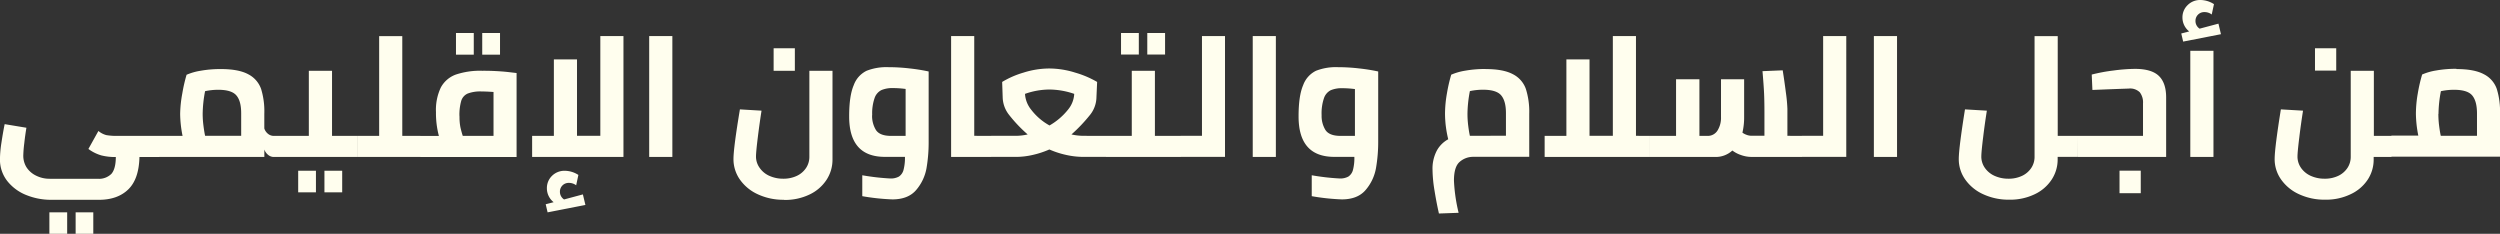 <svg xmlns="http://www.w3.org/2000/svg" viewBox="0 0 777.12 72.67"><rect x="0" y="0" width="777.12" height="72.67" fill="#333333" stroke="none"/><defs><style>.cls-1{fill:#fffeee;}</style></defs><g id="Layer_2" data-name="Layer 2"><g id="Layer_1-2" data-name="Layer 1"><path class="cls-1" d="M758,35.42a39.19,39.19,0,0,1,.75-7.08,19.51,19.51,0,0,1,4.08-.43q4.19,0,5.66,1.77t1.48,5.53v7H758.71q-.27-1.18-.51-3.09a29.79,29.79,0,0,1-.24-3.73m5.58-14a35,35,0,0,0-6.33.53,17.81,17.81,0,0,0-4.29,1.24,48.51,48.51,0,0,0-1.35,5.85,37.2,37.2,0,0,0-.59,6.33,36.36,36.36,0,0,0,.75,6.82h-8.37v6.55h33.76V35.37a23.54,23.54,0,0,0-1-7.73,8.13,8.13,0,0,0-4-4.56c-2-1.08-4.82-1.61-8.51-1.61m-44,.48h6.6V15h-6.6Zm23.83,20.29h-5.53V22h-7.19V48.79a6.2,6.2,0,0,1-1,3.38,7,7,0,0,1-2.84,2.47,9.68,9.68,0,0,1-4.27.91,10.32,10.32,0,0,1-4.37-.91,7.35,7.35,0,0,1-3-2.5,6.09,6.09,0,0,1-1.07-3.46q0-1.4.54-5.8c.35-2.93.75-5.76,1.18-8.48L709,34q-1.92,12-1.93,15.4a10.92,10.92,0,0,0,2,6.39,13.74,13.74,0,0,0,5.58,4.58,18.7,18.7,0,0,0,8.13,1.7,17.55,17.55,0,0,0,7.91-1.7A12.8,12.8,0,0,0,736,55.84a11.32,11.32,0,0,0,1.85-6.3v-.75h5.53ZM689.6,7.35l-5.85,1.56a2.82,2.82,0,0,1-1.29-2.42,2.7,2.7,0,0,1,2.79-2.73,3.62,3.62,0,0,1,2.26.75l.7-3.22A7.93,7.93,0,0,0,684,0a5.43,5.43,0,0,0-4,1.61,5.23,5.23,0,0,0-1.59,3.81,5.48,5.48,0,0,0,2.1,4.35l-2.47.64.59,2.52,11.75-2.3Zm-8.75,41.44h7.2v-33h-7.2Zm-22,11.27h6.6v-7h-6.6Zm4.83-38.65a54.09,54.09,0,0,0-6.71.51,51.89,51.89,0,0,0-6.76,1.26l.21,4.78,2.74-.11q3.65-.15,8.59-.32a4.28,4.28,0,0,1,3.4,1.16,5.14,5.14,0,0,1,1,3.46V42.24H645.92v6.55h27.42V30.27c0-3.08-.81-5.32-2.34-6.74s-4-2.12-7.32-2.12M645.92,42.24h-6.28v-31h-7.2V48.79a6.2,6.2,0,0,1-1,3.38,7,7,0,0,1-2.84,2.47,9.68,9.68,0,0,1-4.27.91,10.32,10.32,0,0,1-4.37-.91,7.35,7.35,0,0,1-3-2.5,6.09,6.09,0,0,1-1.07-3.46q0-1.4.54-5.8c.35-2.93.75-5.76,1.18-8.48L610.81,34q-1.92,12-1.93,15.4a10.92,10.92,0,0,0,2,6.39,13.74,13.74,0,0,0,5.58,4.58,18.73,18.73,0,0,0,8.13,1.7,17.55,17.55,0,0,0,7.91-1.7,12.83,12.83,0,0,0,5.27-4.56,11.41,11.41,0,0,0,1.85-6.3v-.75h6.28Zm-63.43,6.55h7.2V11.22h-7.2ZM566.72,11.22v31h-6.61v6.55h13.8V11.22Zm-11.11,31V33.86a47.21,47.21,0,0,0-.46-5q-.45-3.54-1-7l-6.28.26c.25,3,.42,5.31.49,6.9s.11,3.54.11,5.82v7.36h-4a4.3,4.3,0,0,1-1.58-.3,4.62,4.62,0,0,1-1.26-.67,20.61,20.61,0,0,0,.53-4.88V24.63h-7.19V36.39a7.44,7.44,0,0,1-1.1,4.21,3.56,3.56,0,0,1-3.14,1.64h-2.47V24.63H521V42.24h-8.21v6.55h20.34a7.64,7.64,0,0,0,5.37-2,9.24,9.24,0,0,0,2.65,1.39,9.83,9.83,0,0,0,3.41.6h15.57V42.24Zm-47.07,0v-31h-7.19v31H494.1V18.46h-7.19V42.24h-6.76v6.55h32.63V42.24Zm-51.63,0q-.27-1.18-.51-3.09a29.79,29.79,0,0,1-.24-3.73,39.19,39.19,0,0,1,.75-7.08,19.51,19.51,0,0,1,4.08-.43q4.18,0,5.66,1.77t1.47,5.53v7Zm4.83-20.77a35.08,35.08,0,0,0-6.34.53,18.1,18.1,0,0,0-4.29,1.24,48.66,48.66,0,0,0-1.34,5.85,37.2,37.2,0,0,0-.59,6.33,34.42,34.42,0,0,0,1,7.89,8.83,8.83,0,0,0-3.51,3.46,12,12,0,0,0-1.37,6.09,42,42,0,0,0,.62,6.42q.62,3.84,1.37,7.11l6.12-.22a51.34,51.34,0,0,1-1.45-10c0-2.9.6-4.86,1.82-5.87a6.33,6.33,0,0,1,4.19-1.53h17.39V35.37a23.54,23.54,0,0,0-1.05-7.73,8.19,8.19,0,0,0-4-4.56c-2-1.08-4.82-1.61-8.5-1.61M410.82,35.8a14.56,14.56,0,0,1,.75-5.34,4.3,4.3,0,0,1,2.1-2.42,8.71,8.71,0,0,1,3.59-.62,29.93,29.93,0,0,1,3.92.27V42.24h-4.45c-2.37,0-3.94-.62-4.73-1.85a8.38,8.38,0,0,1-1.18-4.59m5.1-14.92A17,17,0,0,0,409.08,22a8,8,0,0,0-4,4.48q-1.43,3.33-1.42,9.72,0,12.56,11.11,12.56H421a14.69,14.69,0,0,1-.45,4.13,3.57,3.57,0,0,1-1.42,2,5.21,5.21,0,0,1-2.69.59,71.3,71.3,0,0,1-8.69-1v6.5a67.57,67.57,0,0,0,9.34,1c3.32,0,5.82-1,7.48-3a14.25,14.25,0,0,0,3.17-6.82,47.57,47.57,0,0,0,.67-8.24V22.22a55.43,55.43,0,0,0-5.85-.94,57.28,57.28,0,0,0-6.6-.4M389.41,48.79h7.19V11.22h-7.19ZM373.63,11.22v31H367v6.55h13.79V11.22Zm-17,5.74h5.53V10.25h-5.53Zm-8.16,0H354V10.25h-5.53ZM359,42.24V22h-7.19V42.24h-8v6.55h23.24V42.24ZM326.24,39a18.3,18.3,0,0,1-5.69-4.89,8.62,8.62,0,0,1-1.93-4.93,22.84,22.84,0,0,1,7.57-1.35,24,24,0,0,1,7.73,1.35A8.33,8.33,0,0,1,332.06,34,20.11,20.11,0,0,1,326.24,39m10.52,3.22a17.25,17.25,0,0,1-3.7-.43,49,49,0,0,0,5.77-6.07,9,9,0,0,0,2-5.52l.21-4.73a30,30,0,0,0-6.79-2.89,27.22,27.22,0,0,0-8.08-1.29,26.63,26.63,0,0,0-8.05,1.29,27.86,27.86,0,0,0-6.6,2.89l.16,4.73a9.13,9.13,0,0,0,2,5.52,44,44,0,0,0,5.77,6.07,17.1,17.1,0,0,1-3.65.43H308.1v6.55h7.78a23.43,23.43,0,0,0,5.18-.62,28,28,0,0,0,5.13-1.69,27.57,27.57,0,0,0,5.18,1.69,25,25,0,0,0,5.44.62h7V42.24Zm-33.92,0v-31h-7.19V48.79H308.1V42.24ZM271.12,35.8a14.56,14.56,0,0,1,.75-5.34A4.3,4.3,0,0,1,274,28a8.71,8.71,0,0,1,3.59-.62,29.93,29.93,0,0,1,3.92.27V42.24H277c-2.37,0-3.94-.62-4.73-1.85a8.38,8.38,0,0,1-1.18-4.59m5.1-14.92A17,17,0,0,0,269.38,22a8,8,0,0,0-4,4.48q-1.43,3.33-1.42,9.72,0,12.56,11.11,12.56h6.23a14.63,14.63,0,0,1-.46,4.13,3.57,3.57,0,0,1-1.42,2,5.21,5.21,0,0,1-2.69.59,71.3,71.3,0,0,1-8.69-1v6.5a67.57,67.57,0,0,0,9.34,1c3.32,0,5.82-1,7.48-3A14.25,14.25,0,0,0,288,52.3a47.57,47.57,0,0,0,.67-8.24V22.22a55.43,55.43,0,0,0-5.85-.94,57.15,57.15,0,0,0-6.6-.4M240.48,22h6.6V15h-6.6Zm3.27,40.15a17.59,17.59,0,0,0,7.92-1.7,12.86,12.86,0,0,0,5.26-4.56,11.41,11.41,0,0,0,1.85-6.3V22h-7.19V48.79a6.21,6.21,0,0,1-1,3.38,7,7,0,0,1-2.84,2.47,9.68,9.68,0,0,1-4.27.91,10.32,10.32,0,0,1-4.37-.91,7.26,7.26,0,0,1-3-2.5A6,6,0,0,1,235,48.68q0-1.4.54-5.8t1.18-8.48L230,34Q228,46,228,49.43a11,11,0,0,0,2,6.39,13.74,13.74,0,0,0,5.58,4.58,18.73,18.73,0,0,0,8.13,1.7M201.8,48.79H209V11.22H201.8ZM181.19,60.43,175.34,62a2.84,2.84,0,0,1-1.29-2.42,2.7,2.7,0,0,1,2.79-2.73,3.69,3.69,0,0,1,2.26.75l.69-3.22a7.9,7.9,0,0,0-4.18-1.29,5.47,5.47,0,0,0-4.06,1.61A5.26,5.26,0,0,0,170,58.5a5.48,5.48,0,0,0,2.1,4.35l-2.47.64.59,2.52,11.75-2.3Zm5.42-49.21v31h-7.25V18.46h-7.19V42.24h-6.76v6.55H193.8V11.22ZM149.9,17h5.53V10.25H149.9Zm-8.16,0h5.53V10.25h-5.53Zm1.08,19.21a15.64,15.64,0,0,1,.56-4.88,3.65,3.65,0,0,1,2-2.25,11,11,0,0,1,4.32-.65c.9,0,2.13.05,3.71.16V42.24h-9.56a28.57,28.57,0,0,1-.75-2.77,16.41,16.41,0,0,1-.26-3.3m15-13.79A72.47,72.47,0,0,0,149.9,22a23.76,23.76,0,0,0-8.21,1.18,8.63,8.63,0,0,0-4.65,4,16.2,16.2,0,0,0-1.52,7.67,27.54,27.54,0,0,0,.91,7.41h-5.75v6.55h29.9V22.7ZM125.05,42.24v-31h-7.19v31h-6.6v6.55h19.42V42.24Zm-24.2,17.55h5.52V53.08h-5.52Zm-8.16,0h5.52V53.08H92.69Zm10.52-17.55V22H96V42.24H88v6.55h23.24V42.24ZM63,35.42a39.19,39.19,0,0,1,.75-7.08,19.51,19.51,0,0,1,4.08-.43q4.18,0,5.66,1.77c1,1.18,1.48,3,1.48,5.53v7H63.76q-.27-1.18-.51-3.09A29.79,29.79,0,0,1,63,35.42m22.06,6.82a2.8,2.8,0,0,1-1.72-.62,3.48,3.48,0,0,1-1.18-1.69V35.37a23.54,23.54,0,0,0-1-7.73,8.21,8.21,0,0,0-4-4.56c-2-1.08-4.83-1.61-8.51-1.61a34.88,34.88,0,0,0-6.33.53A18.06,18.06,0,0,0,58,23.24a48.66,48.66,0,0,0-1.34,5.85A37.2,37.2,0,0,0,56,35.42a36.36,36.36,0,0,0,.75,6.82H48.41v6.55H82.17V46.48a3.7,3.7,0,0,0,1.18,1.66,2.72,2.72,0,0,0,1.72.65h3V42.24ZM23.51,72.67H29V66H23.51Zm-8.16,0h5.53V66H15.35ZM49.48,42.24H36.39A18,18,0,0,1,33.06,42a6.26,6.26,0,0,1-2.47-1.29l-3.11,5.59a12.51,12.51,0,0,0,4,2,17.32,17.32,0,0,0,4.4.51H36c0,2.5-.5,4.25-1.39,5.25a5.48,5.48,0,0,1-4.3,1.51H15.51a9.33,9.33,0,0,1-4.35-1A7.31,7.31,0,0,1,8.24,52a6.79,6.79,0,0,1-1-3.7,37.35,37.35,0,0,1,.3-3.73c.19-1.74.42-3.36.67-4.86L1.45,38.59c-.36,1.75-.69,3.67-1,5.74a35.46,35.46,0,0,0-.46,5,10.8,10.8,0,0,0,2.39,7.09,14.24,14.24,0,0,0,6,4.29,20.43,20.43,0,0,0,7.35,1.4h15q5.8,0,9.13-3.22t3.49-10.09h6.11Z"/></g></g></svg>